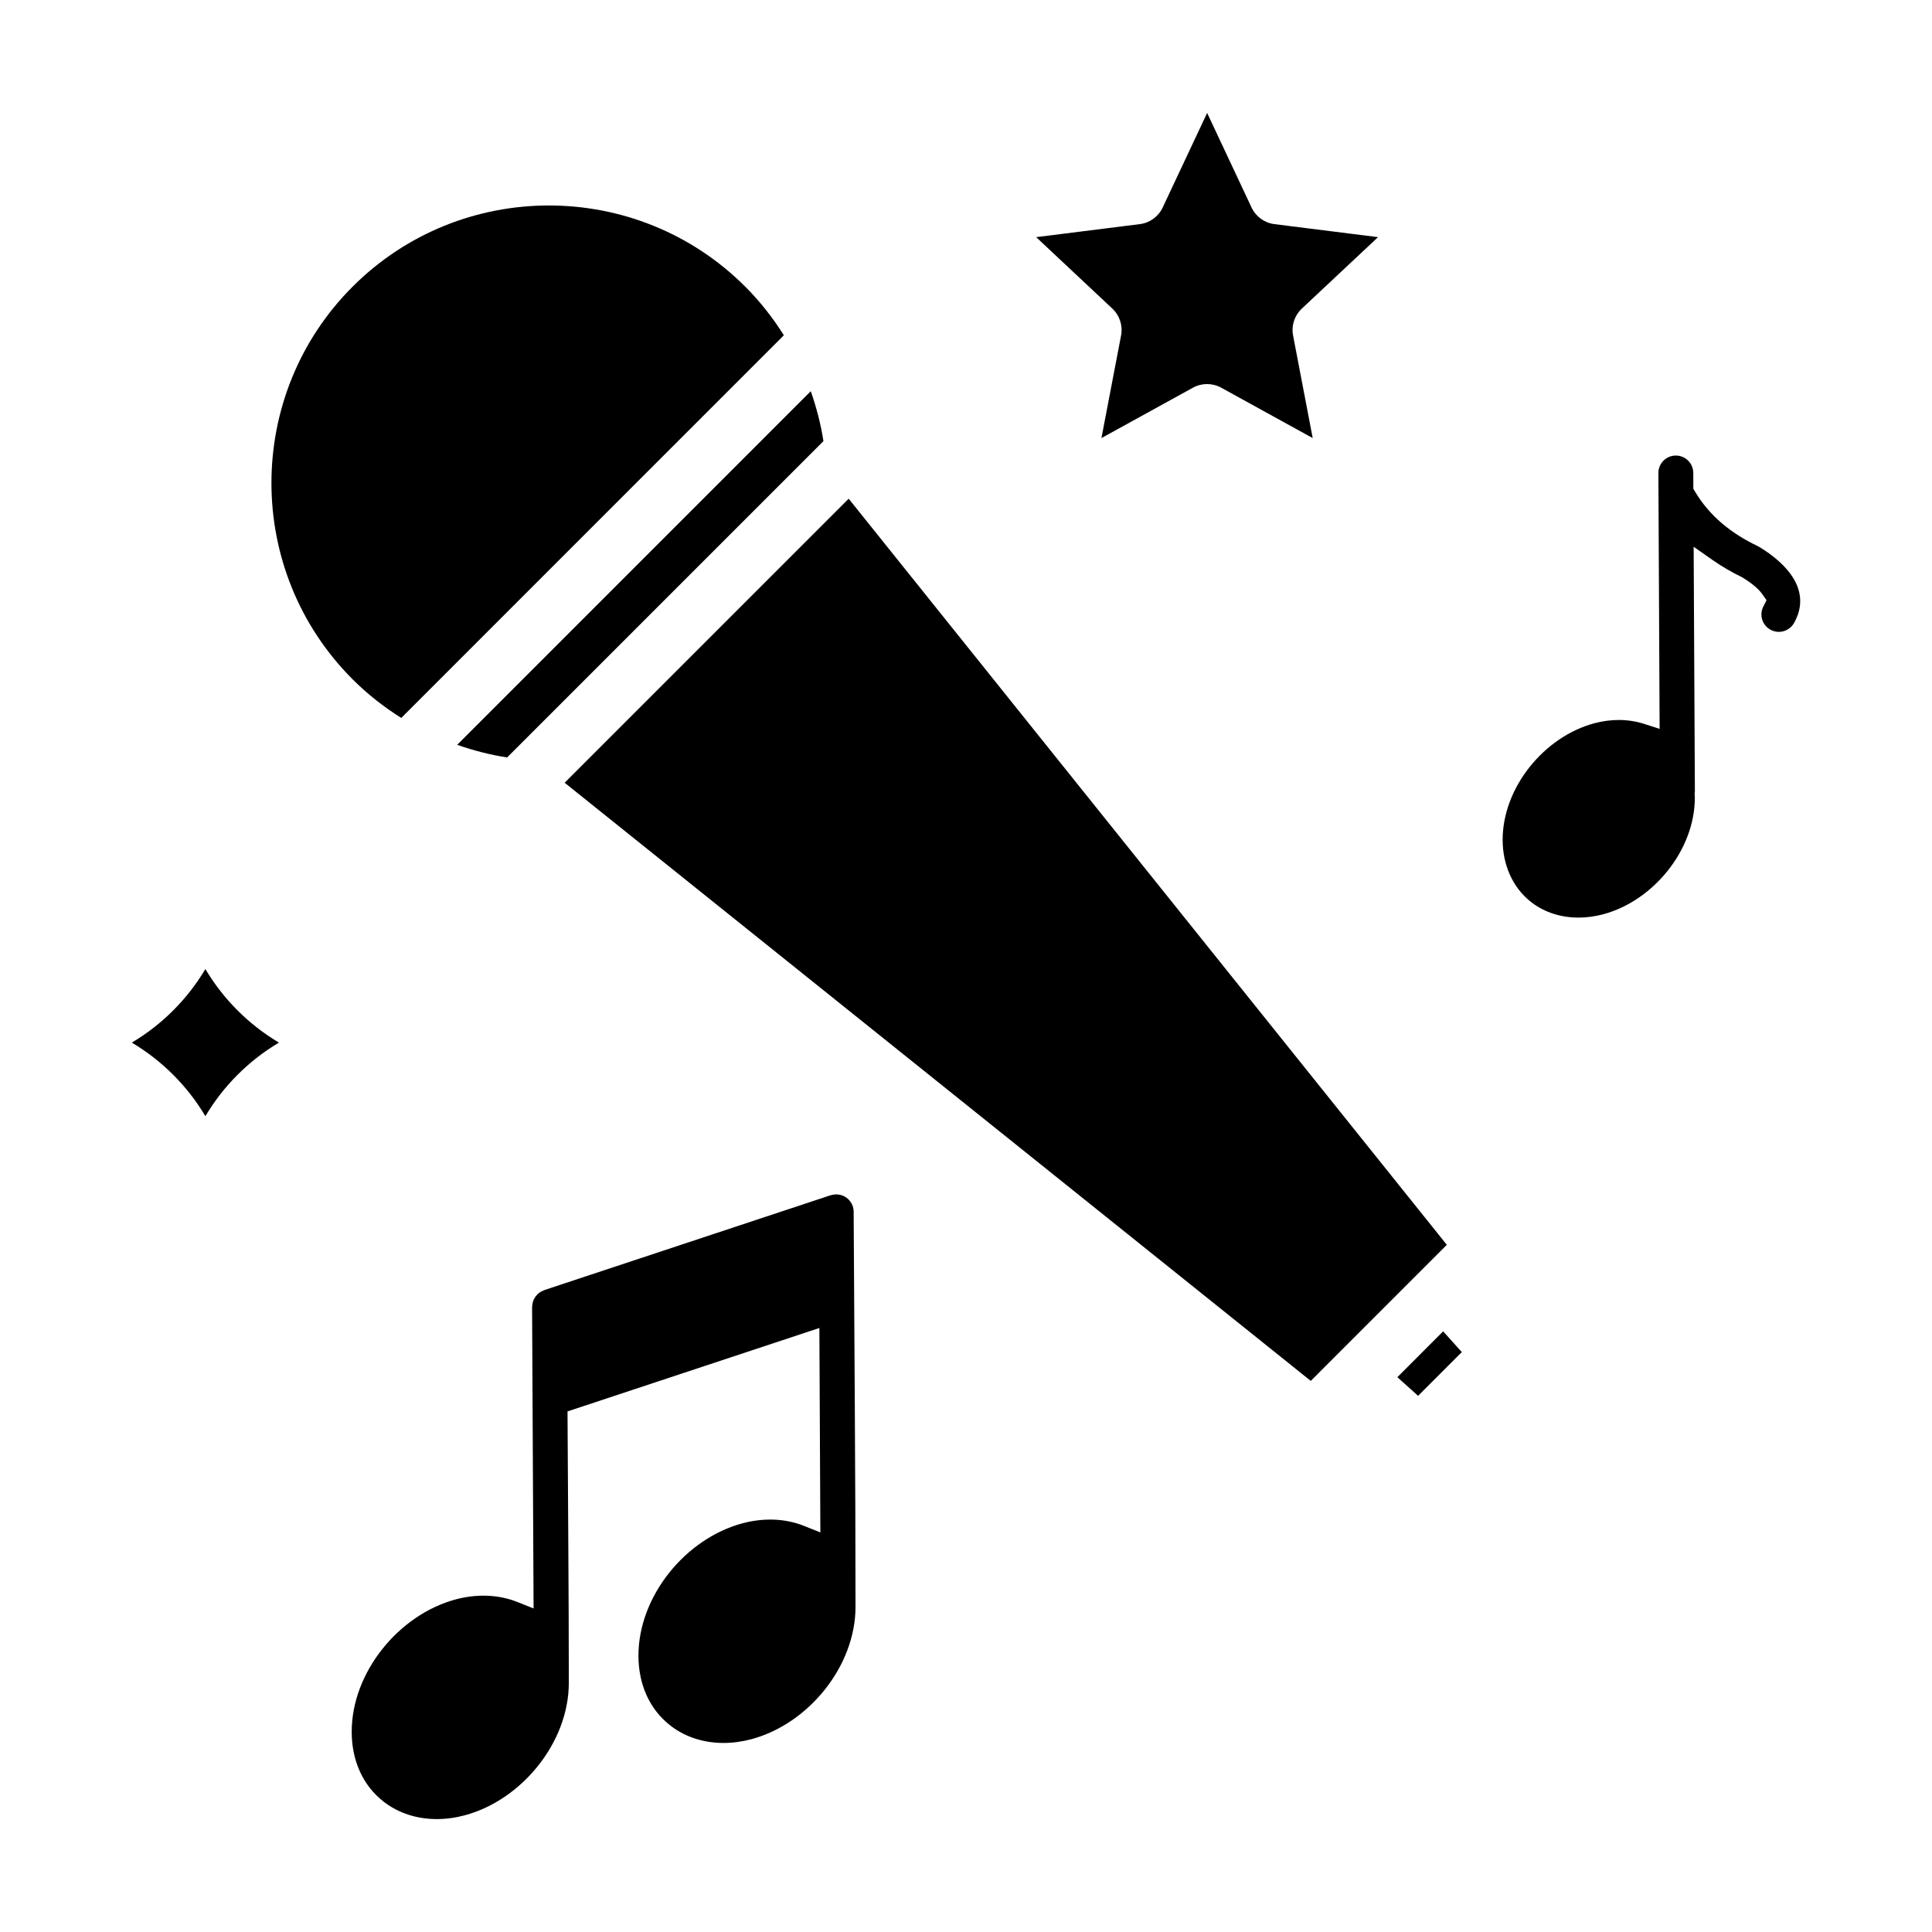 <?xml version="1.0" encoding="UTF-8"?>
<!-- Uploaded to: ICON Repo, www.iconrepo.com, Generator: ICON Repo Mixer Tools -->
<svg fill="#000000" width="800px" height="800px" version="1.1" viewBox="144 144 512 512" xmlns="http://www.w3.org/2000/svg">
 <path d="m526.45 496.82 4.945 5.496-11.586 11.594-5.496-4.945zm-157.54-220.66-75.273 75.273 197.73 158.52 36.055-36.062zm-118.57 58.098 101.39-101.41c-2.906-4.621-6.312-8.965-10.23-12.879-14.344-14.348-33.184-21.516-52.027-21.516-18.84 0-37.684 7.172-52.027 21.516-28.68 28.688-28.68 75.359 0.004 104.06 3.922 3.918 8.254 7.312 12.887 10.23zm28.055 10.473 83.82-83.824c-0.688-4.527-1.852-8.945-3.352-13.238l-93.703 93.715c4.289 1.5 8.699 2.652 13.234 3.348zm-79.969 56.082c-4.762 8.008-11.484 14.73-19.496 19.488 8.008 4.762 14.73 11.484 19.496 19.496 4.762-8.008 11.484-14.734 19.496-19.496-8.012-4.762-14.734-11.484-19.496-19.488zm411.92-111.8-0.566-0.309c-6.859-3.266-12.656-7.844-16.586-14.426l-0.438-0.734-0.02-4.215c-0.016-2.543-2.07-4.606-4.641-4.606-2.551 0.016-4.617 2.086-4.606 4.641l0.328 67.797-4.121-1.328c-4.281-1.379-8.887-1.312-13.211-0.152-13.27 3.559-24.27 17.023-24.27 30.887 0 6.394 2.504 12.621 7.66 16.574 3.578 2.746 7.957 4.031 12.441 4.031 2.215 0 4.426-0.312 6.566-0.883 13.273-3.559 24.266-17.016 24.266-30.887 0-0.281-0.035-0.586-0.051-0.875l-0.004-0.152 0.012-0.148c0.012-0.195 0.035-0.371 0.055-0.469l-0.324-64.859 4.973 3.481c2.445 1.711 5.027 3.223 7.715 4.523l0.148 0.07 0.141 0.086c1.789 1.109 4.035 2.699 5.258 4.457l1.078 1.543-0.852 1.676c-1.125 2.211-0.305 4.926 1.871 6.133 0.688 0.379 1.449 0.586 2.242 0.586 1.68 0 3.227-0.91 4.047-2.379 4.812-8.609-1.965-15.695-9.113-20.062zm-240.13 175.86c-0.012-0.164-0.02-0.328-0.047-0.488-0.027-0.145-0.055-0.289-0.113-0.488-0.02-0.078-0.035-0.145-0.051-0.207-0.031-0.066-0.055-0.133-0.078-0.195-0.047-0.133-0.125-0.289-0.211-0.461-0.062-0.129-0.113-0.23-0.176-0.324-0.086-0.141-0.191-0.266-0.289-0.395-0.086-0.113-0.18-0.242-0.277-0.344s-0.215-0.199-0.324-0.297-0.223-0.199-0.34-0.281c-0.117-0.086-0.262-0.164-0.387-0.238-0.113-0.066-0.238-0.145-0.355-0.199-0.125-0.055-0.258-0.109-0.438-0.164-0.18-0.062-0.32-0.109-0.434-0.141-0.117-0.027-0.266-0.051-0.41-0.066-0.176-0.027-0.355-0.047-0.531-0.055-0.055 0-0.109-0.004-0.141-0.012-0.055 0.012-0.141 0.016-0.227 0.027-0.195 0.012-0.363 0.027-0.523 0.051-0.152 0.027-0.305 0.062-0.492 0.113-0.168 0.043-0.293 0.066-0.312 0.062l-75.711 25.082c-0.016 0.02-0.152 0.082-0.305 0.141-0.164 0.062-0.32 0.133-0.473 0.211-0.109 0.051-0.23 0.113-0.336 0.176-0.133 0.086-0.266 0.18-0.391 0.277-0.109 0.082-0.23 0.176-0.328 0.266-0.102 0.098-0.199 0.211-0.297 0.324-0.098 0.113-0.211 0.23-0.297 0.348-0.086 0.125-0.164 0.258-0.258 0.422-0.078 0.129-0.141 0.238-0.191 0.34-0.066 0.148-0.125 0.309-0.176 0.461-0.047 0.133-0.094 0.266-0.129 0.402-0.035 0.148-0.055 0.312-0.082 0.469-0.027 0.16-0.035 0.309-0.047 0.5-0.012 0.145-0.02 0.258-0.031 0.258l0.395 79.812-4.32-1.723c-5.191-2.062-10.949-2.113-16.309-0.68-15.082 4.039-27.57 19.309-27.57 35.078 0 7.316 2.715 14.117 8.59 18.625 4.012 3.078 8.93 4.516 13.961 4.516 2.504 0 5.004-0.355 7.418-1.004 15.094-4.047 27.566-19.324 27.566-35.078 0-23.973-0.227-47.977-0.344-71.953l66.746-22.109 0.262 54.176-4.328-1.727c-5.199-2.078-10.957-2.125-16.324-0.684-15.078 4.031-27.559 19.309-27.559 35.066 0 7.309 2.715 14.117 8.586 18.625 4.012 3.074 8.93 4.516 13.957 4.516 2.5 0 4.996-0.355 7.414-1.004 15.094-4.047 27.57-19.312 27.57-35.078 0-34.855-0.32-69.742-0.492-104.6 0.02-0.051 0-0.191-0.012-0.348zm70.879-231.97-5.203 27.191 24.25-13.352c2.332-1.281 5.16-1.281 7.492 0l24.246 13.352-5.203-27.191c-0.5-2.613 0.375-5.297 2.32-7.121l20.195-18.934-27.461-3.453c-2.637-0.328-4.926-1.996-6.055-4.402l-11.773-25.059-11.781 25.059c-1.133 2.41-3.418 4.07-6.055 4.402l-27.473 3.453 20.188 18.934c1.938 1.816 2.816 4.508 2.312 7.121z" fill-rule="evenodd"/>
</svg>